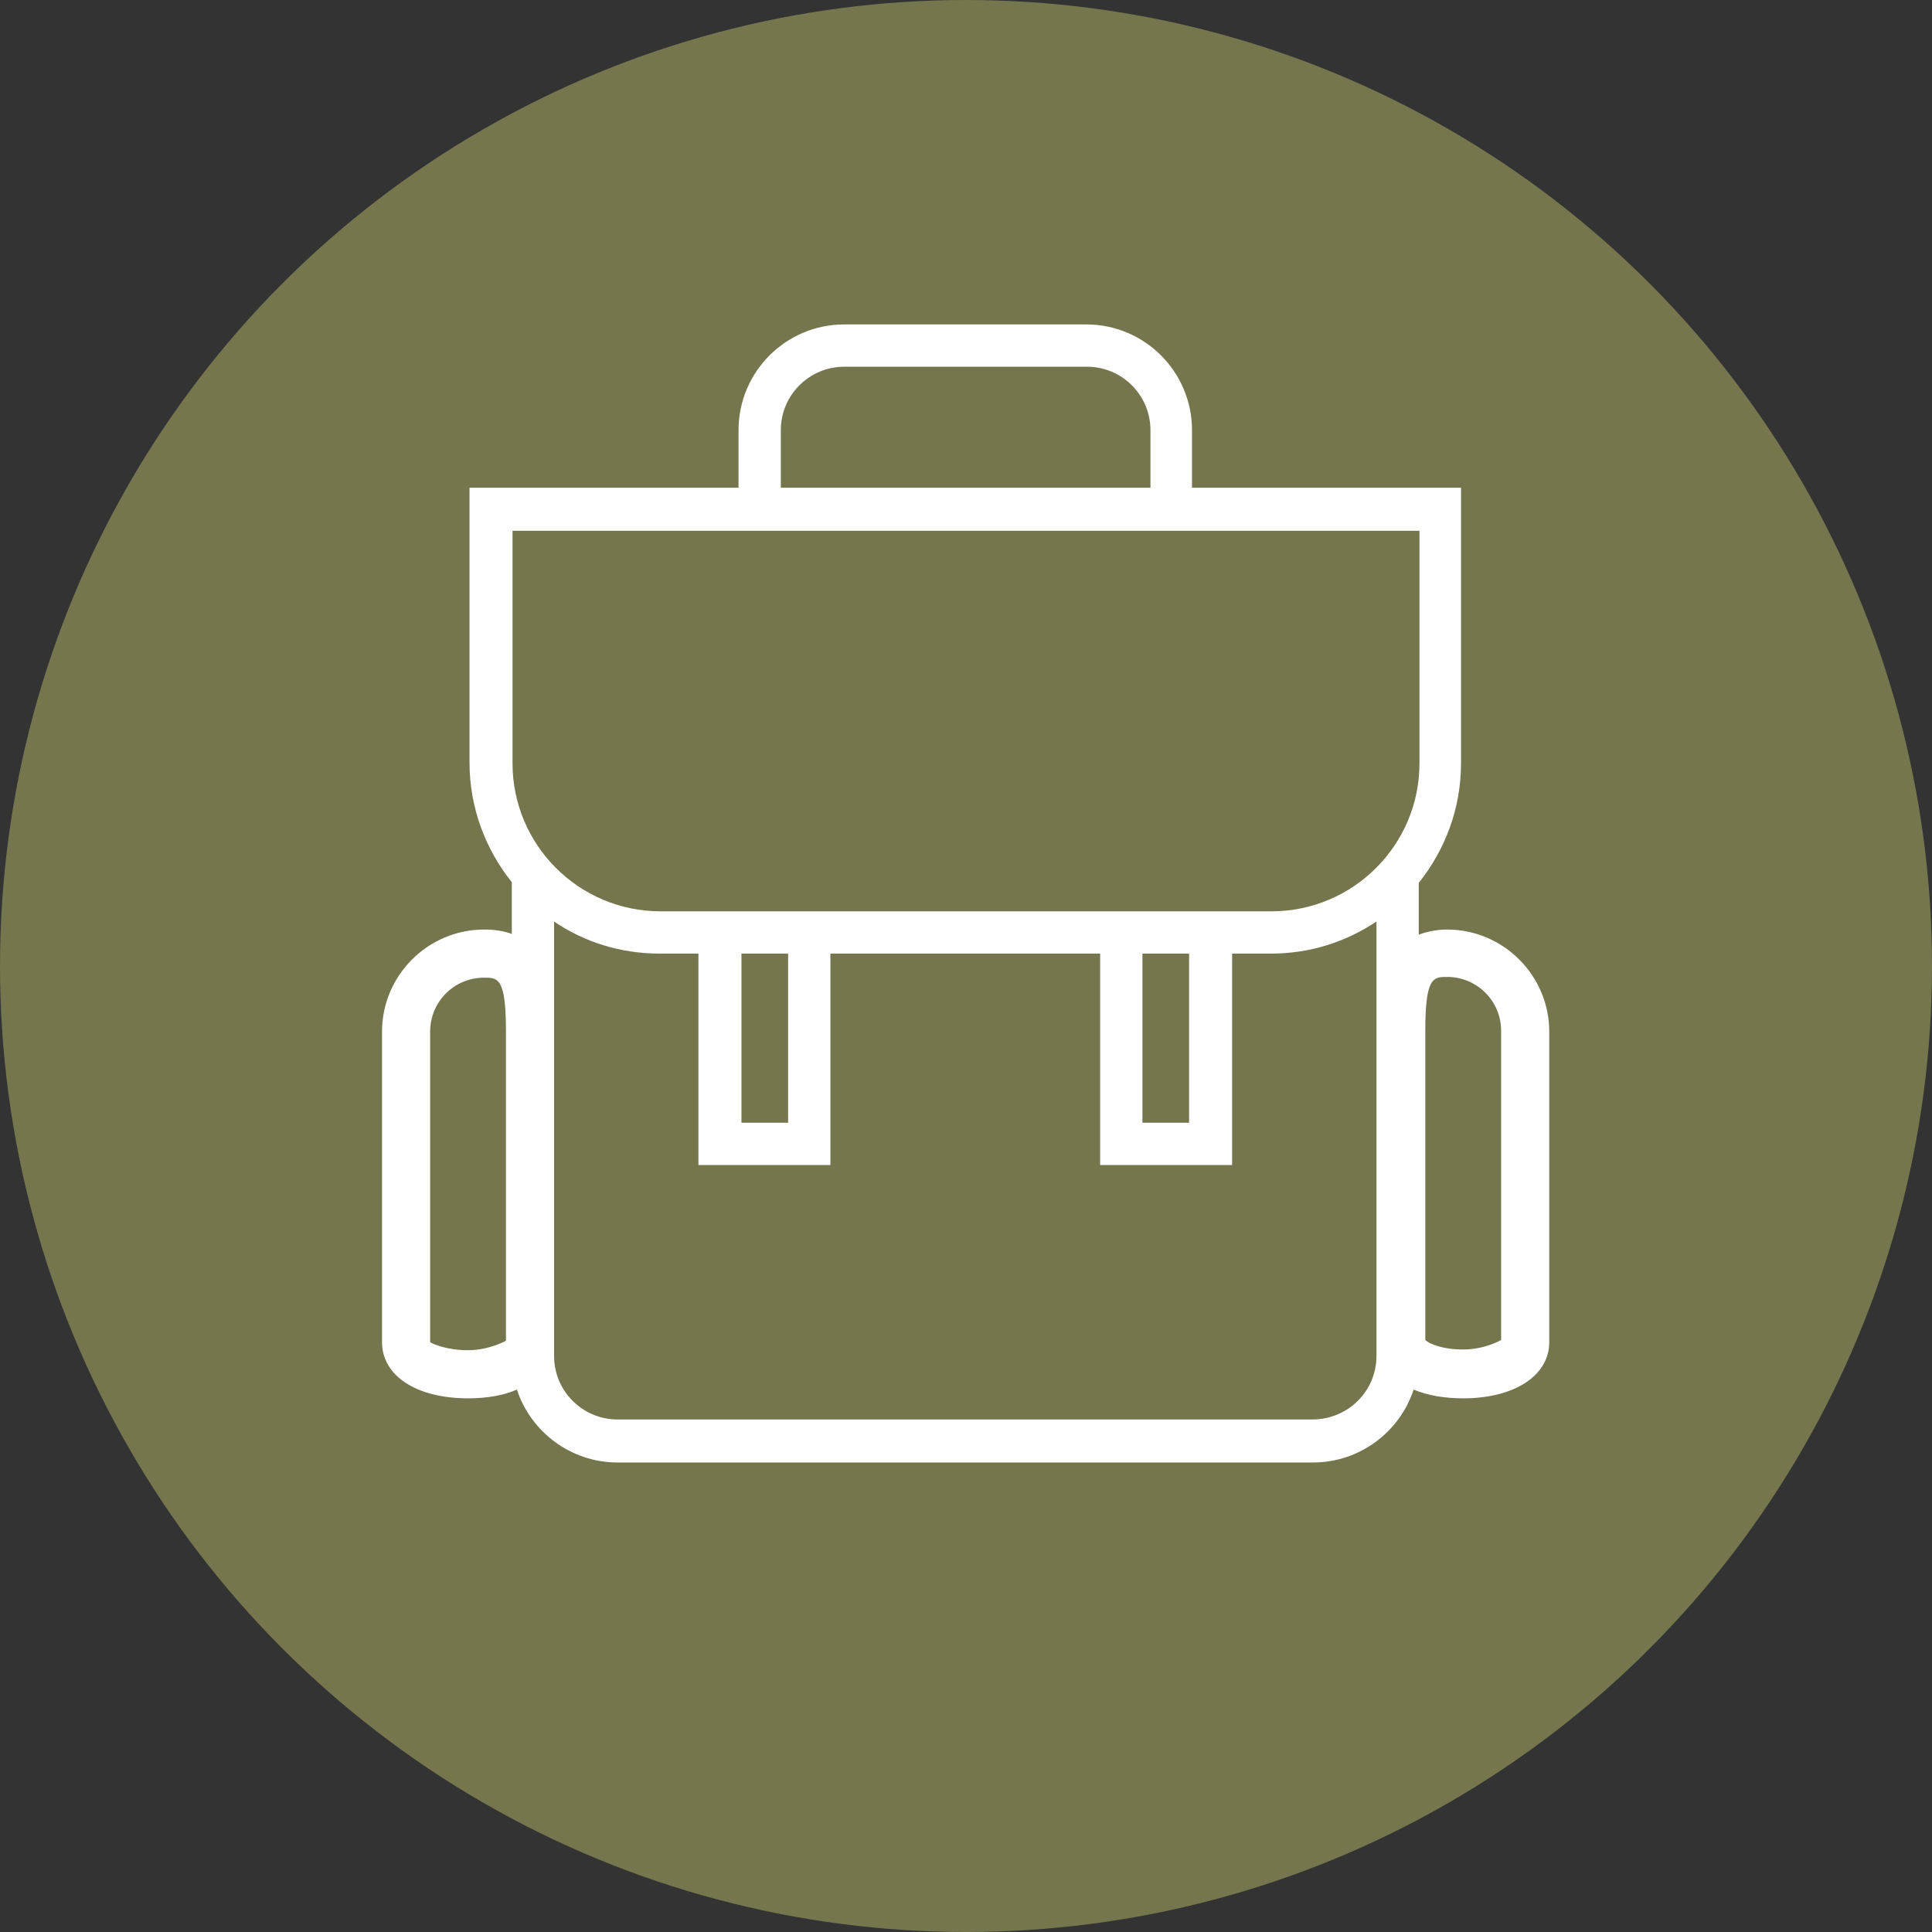 <?xml version="1.0" encoding="UTF-8"?>
<svg id="Ebene_1" data-name="Ebene 1" xmlns="http://www.w3.org/2000/svg" viewBox="0 0 26.5 26.5">
  <rect x="0" y="0" width="26.5" height="26.5" fill="#333333" stroke="none"/>
  <defs>
    <style>
      .cls-1 {
        fill: #75764d;
      }

      .cls-2 {
        fill: #fff;
      }
    </style>
  </defs>
  <circle class="cls-1" cx="13.25" cy="13.25" r="13.25"/>
  <path class="cls-2" d="M20.07,18.51c-.29,0-.47-.08-.52-.13v-4.24c0-.74.11-.74.3-.74.41,0,.74.33.74.74v4.24s-.22.13-.52.13M17.43,12.5h-8.37c-1.12,0-2.03-.91-2.03-2.03v-3.19h12.44v3.19h0c0,1.12-.91,2.03-2.03,2.03M15.67,13.08h.64v2.09s0,0,0,0v.23h-.64v-2.32ZM10.17,13.08h.64v2.32h-.64v-2.32ZM18.88,18.6c0,.48-.39.87-.88.87h-9.53c-.48,0-.87-.39-.87-.87v-5.96c.41.28.91.44,1.45.44h.53v2.9h1.81v-2.9h3.7v2.9h1.81v-2.9h.53c.54,0,1.03-.16,1.45-.44v5.96ZM10.71,5.9c0-.48.39-.87.87-.87h3.33c.48,0,.87.39.87.87v.79h-5.07v-.79ZM6.94,18.39s-.23.13-.52.13c-.3,0-.49-.09-.52-.11v-4.26c0-.41.33-.74.74-.74.19,0,.3,0,.3.74v4.24s0,0,0,0ZM19.85,12.75c-.15,0-.28.03-.39.07v-.71c.36-.45.58-1.02.58-1.64v-3.78h-3.69v-.79c0-.8-.65-1.45-1.45-1.45h-3.32c-.8,0-1.45.65-1.45,1.45v.79h-3.69v3.77c0,.62.22,1.19.58,1.64v.71c-.11-.04-.23-.06-.38-.06-.77,0-1.4.63-1.4,1.4v4.26c0,.46.47.77,1.18.77.26,0,.49-.04.67-.12.19.58.74,1,1.38,1h9.54c.64,0,1.19-.42,1.38-1,.19.08.42.12.68.12.7,0,1.18-.31,1.18-.77v-4.26c0-.77-.63-1.4-1.4-1.4"/>
</svg>